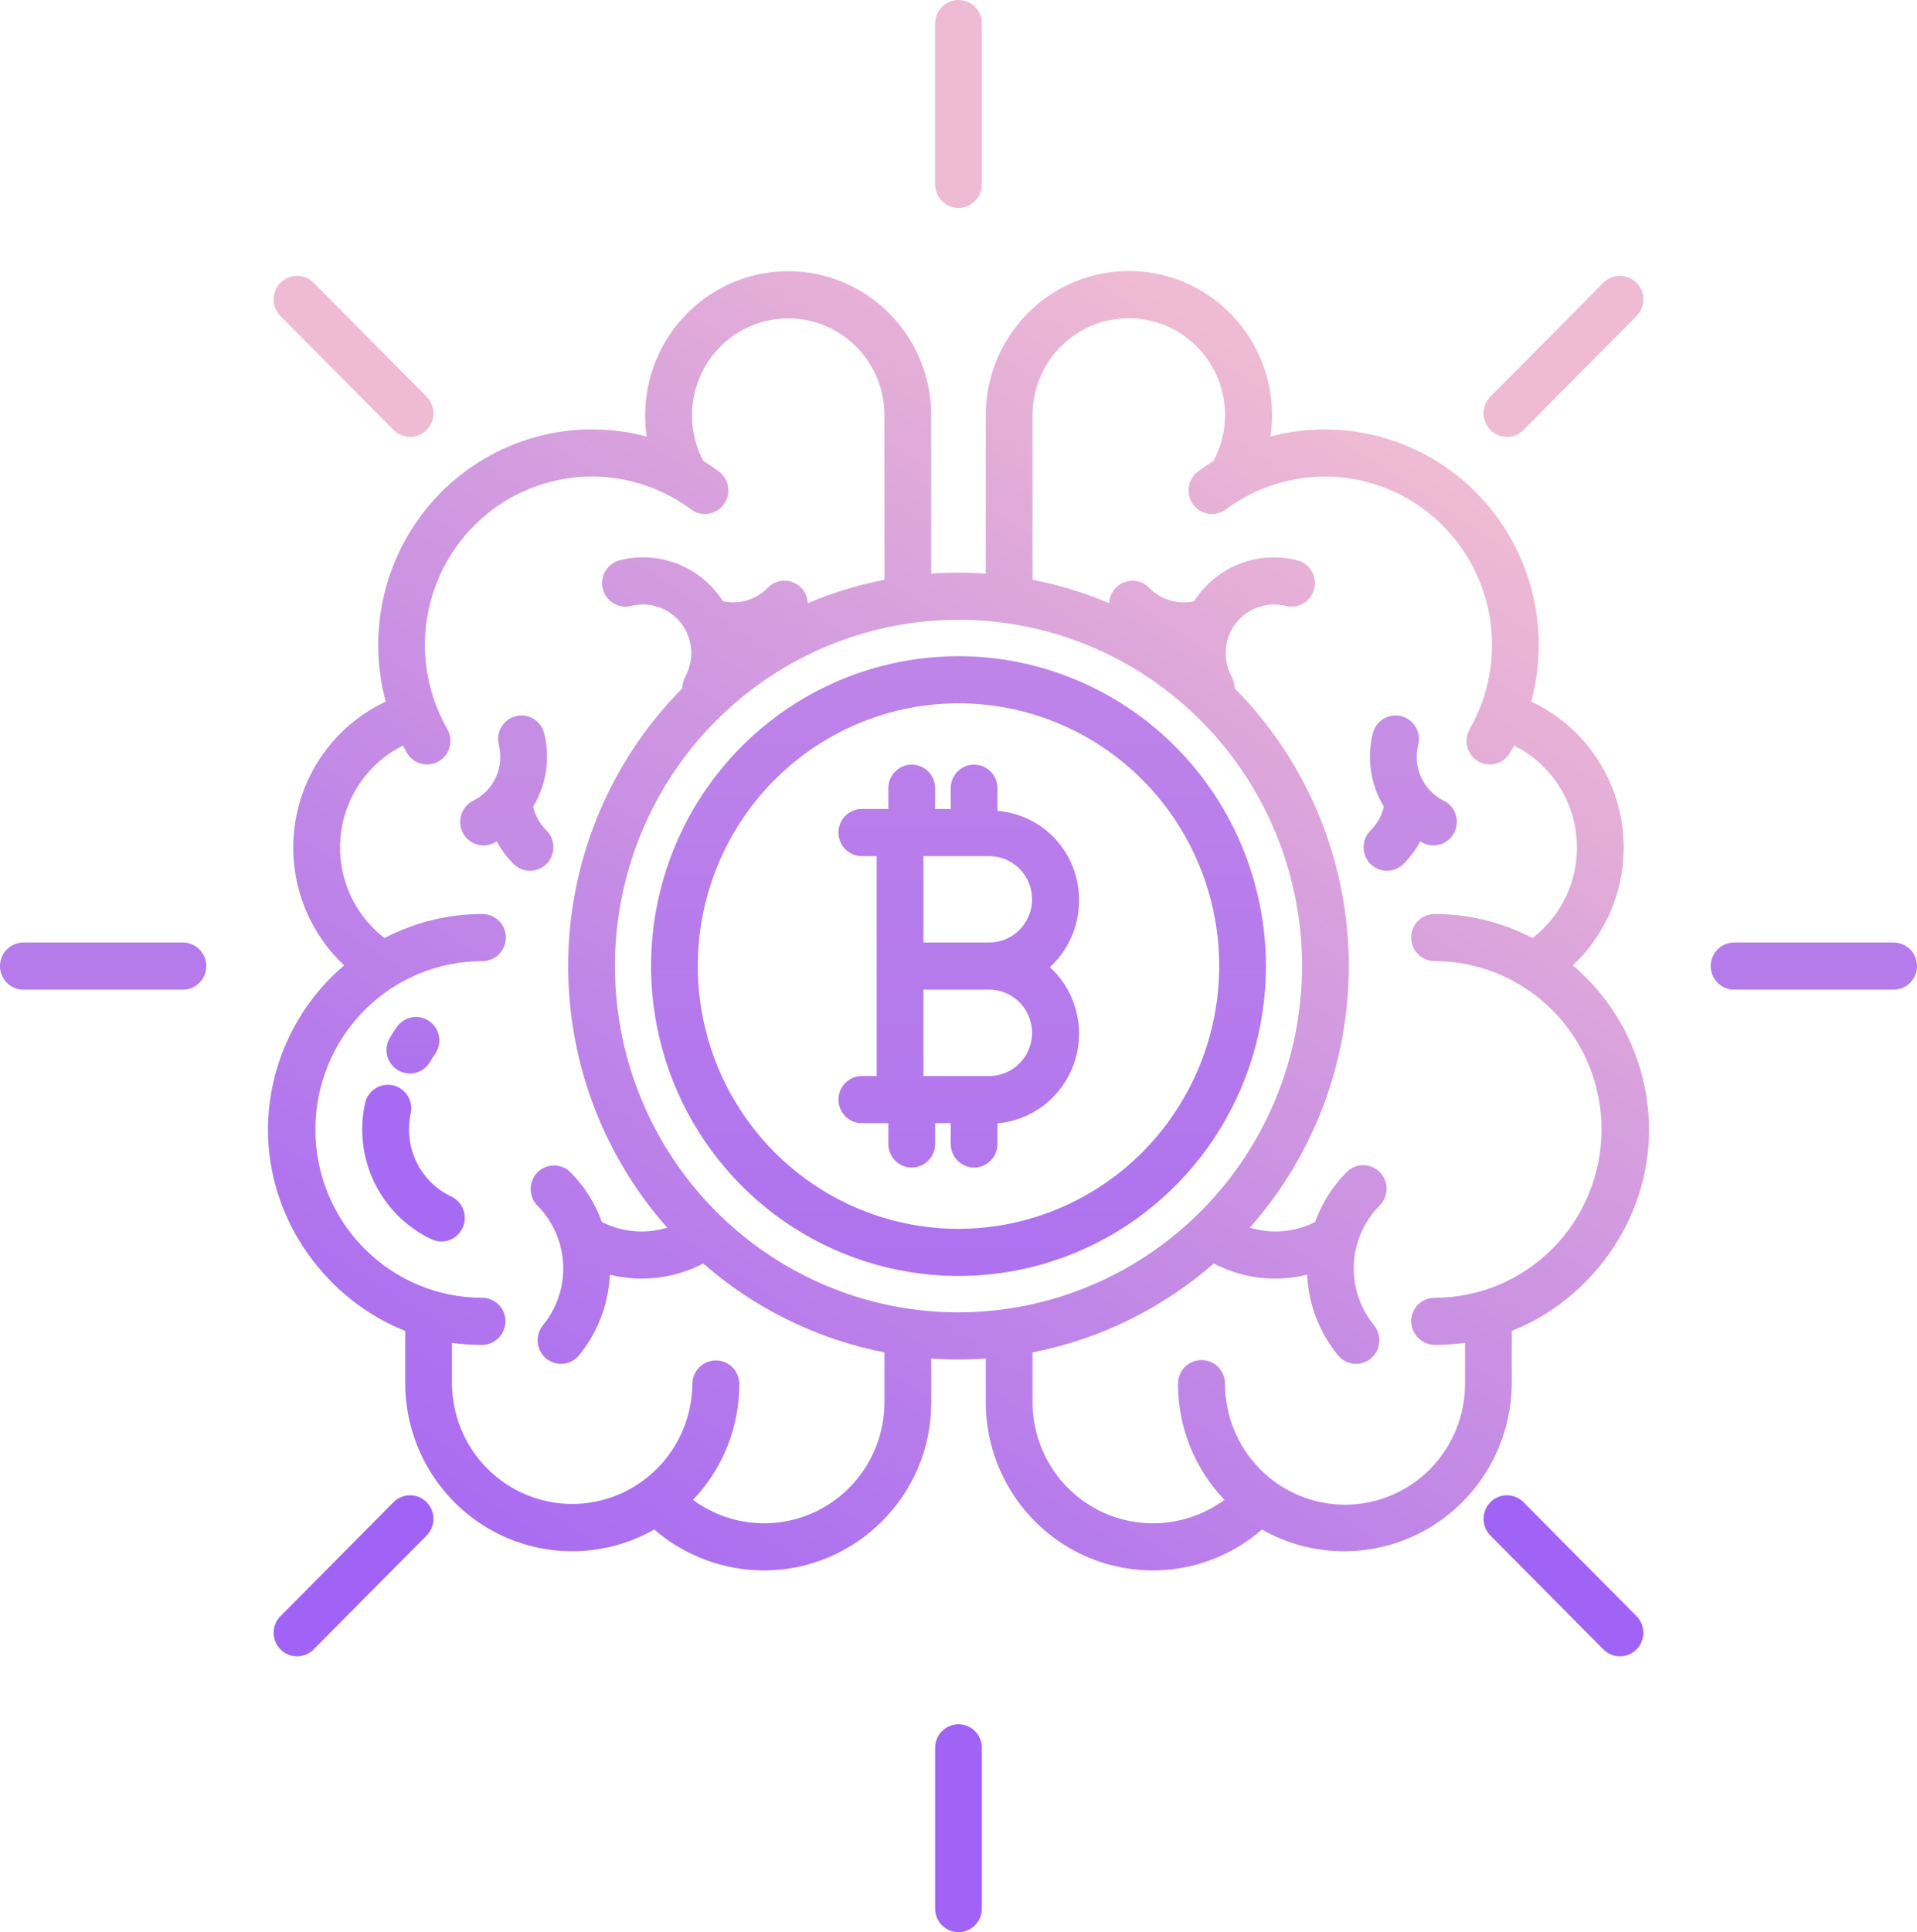 <svg width="130" height="131" viewBox="0 0 130 131" fill="none" xmlns="http://www.w3.org/2000/svg">
<path d="M65 116.903C64.579 116.903 64.176 117.072 63.879 117.371C63.582 117.671 63.415 118.077 63.415 118.501V129.402C63.415 129.826 63.582 130.232 63.879 130.532C64.176 130.832 64.579 131 65 131C65.421 131 65.824 130.832 66.121 130.532C66.418 130.232 66.585 129.826 66.585 129.402V118.501C66.585 118.077 66.418 117.671 66.121 117.371C65.824 117.072 65.421 116.903 65 116.903Z" fill="url(#paint0_linear_36_554)"/>
<path d="M65 44.489C60.876 44.489 56.845 45.721 53.416 48.03C49.987 50.339 47.314 53.62 45.736 57.459C44.158 61.298 43.745 65.523 44.55 69.599C45.354 73.675 47.34 77.418 50.256 80.357C53.172 83.296 56.887 85.297 60.932 86.107C64.977 86.918 69.169 86.502 72.979 84.912C76.789 83.322 80.045 80.628 82.337 77.173C84.628 73.718 85.85 69.656 85.85 65.5C85.844 59.929 83.646 54.589 79.737 50.65C75.828 46.711 70.528 44.495 65 44.489ZM65 83.316C61.503 83.316 58.085 82.271 55.177 80.314C52.27 78.356 50.004 75.573 48.666 72.318C47.327 69.063 46.977 65.48 47.659 62.024C48.342 58.569 50.025 55.394 52.498 52.902C54.971 50.411 58.121 48.714 61.55 48.026C64.98 47.339 68.535 47.692 71.766 49.04C74.996 50.389 77.757 52.672 79.7 55.602C81.643 58.532 82.68 61.976 82.68 65.5C82.674 70.223 80.81 74.752 77.496 78.092C74.181 81.432 69.687 83.311 65 83.316Z" fill="url(#paint1_linear_36_554)"/>
<path d="M73.175 61.062C73.191 59.53 72.628 58.049 71.601 56.919C70.573 55.79 69.158 55.096 67.642 54.979V53.44C67.642 53.016 67.475 52.61 67.178 52.31C66.881 52.011 66.477 51.843 66.057 51.843C65.636 51.843 65.233 52.011 64.936 52.31C64.639 52.61 64.472 53.016 64.472 53.44V54.85H63.415V53.44C63.415 53.016 63.248 52.61 62.95 52.31C62.653 52.011 62.25 51.843 61.829 51.843C61.409 51.843 61.006 52.011 60.708 52.31C60.411 52.61 60.244 53.016 60.244 53.44V54.85H58.444C58.024 54.85 57.62 55.018 57.323 55.318C57.026 55.617 56.859 56.023 56.859 56.447C56.859 56.871 57.026 57.277 57.323 57.577C57.62 57.876 58.024 58.045 58.444 58.045H59.451V72.955H58.444C58.024 72.955 57.62 73.124 57.323 73.423C57.026 73.723 56.859 74.129 56.859 74.553C56.859 74.977 57.026 75.383 57.323 75.683C57.62 75.982 58.024 76.15 58.444 76.15H60.244V77.56C60.244 77.984 60.411 78.39 60.708 78.69C61.006 78.989 61.409 79.158 61.829 79.158C62.25 79.158 62.653 78.989 62.95 78.69C63.248 78.39 63.415 77.984 63.415 77.56V76.15H64.472V77.56C64.472 77.984 64.639 78.39 64.936 78.69C65.233 78.989 65.636 79.158 66.057 79.158C66.477 79.158 66.881 78.989 67.178 78.69C67.475 78.39 67.642 77.984 67.642 77.56V76.161C68.815 76.059 69.933 75.614 70.859 74.882C71.784 74.149 72.478 73.16 72.856 72.037C73.233 70.913 73.277 69.703 72.982 68.555C72.688 67.406 72.068 66.369 71.197 65.57C71.821 64.999 72.318 64.303 72.659 63.527C72.999 62.75 73.175 61.911 73.175 61.062ZM67.082 72.955H62.622V67.098H67.082C67.853 67.098 68.592 67.406 69.137 67.955C69.682 68.505 69.989 69.25 69.989 70.026C69.989 70.803 69.682 71.548 69.137 72.097C68.592 72.647 67.853 72.955 67.082 72.955ZM67.082 63.902H62.622V58.045H67.082C67.853 58.045 68.592 58.353 69.137 58.903C69.682 59.452 69.989 60.197 69.989 60.974C69.989 61.75 69.682 62.495 69.137 63.045C68.592 63.594 67.853 63.902 67.082 63.902Z" fill="url(#paint2_linear_36_554)"/>
<path d="M106.659 65.451C107.958 64.232 108.941 62.711 109.519 61.02C110.098 59.329 110.255 57.52 109.976 55.754C109.698 53.987 108.993 52.317 107.923 50.89C106.853 49.463 105.452 48.322 103.841 47.57C104.51 45.095 104.52 42.487 103.871 40.007C103.222 37.527 101.938 35.263 100.146 33.441C98.354 31.62 96.118 30.306 93.663 29.631C91.208 28.955 88.619 28.943 86.158 29.595C86.354 28.266 86.276 26.911 85.93 25.614C85.583 24.316 84.975 23.105 84.144 22.055C83.312 21.005 82.275 20.139 81.097 19.51C79.918 18.882 78.624 18.505 77.295 18.403C75.966 18.301 74.63 18.475 73.371 18.916C72.111 19.357 70.956 20.055 69.976 20.965C68.996 21.876 68.212 22.981 67.674 24.21C67.137 25.439 66.856 26.767 66.85 28.11V38.894C66.238 38.851 65.622 38.828 65 38.828C64.378 38.828 63.762 38.851 63.15 38.894V28.11C63.137 25.527 62.109 23.054 60.292 21.232C58.474 19.41 56.015 18.388 53.452 18.388C50.888 18.388 48.429 19.41 46.611 21.232C44.794 23.054 43.766 25.527 43.753 28.11C43.749 28.607 43.784 29.103 43.856 29.595C41.394 28.94 38.803 28.95 36.346 29.624C33.889 30.298 31.651 31.611 29.857 33.433C28.063 35.255 26.777 37.521 26.128 40.002C25.479 42.484 25.489 45.094 26.159 47.57C24.548 48.322 23.146 49.462 22.075 50.889C21.005 52.316 20.299 53.987 20.021 55.753C19.742 57.52 19.9 59.329 20.479 61.02C21.057 62.711 22.04 64.233 23.34 65.451C21.729 66.816 20.433 68.519 19.54 70.44C18.647 72.361 18.18 74.455 18.171 76.576C18.171 82.81 22.195 88.141 27.48 90.236V93.817C27.489 95.806 28.014 97.757 29.003 99.478C29.991 101.2 31.409 102.63 33.115 103.629C34.822 104.628 36.758 105.16 38.731 105.173C40.704 105.185 42.647 104.678 44.366 103.701C46.441 105.488 49.08 106.471 51.81 106.474C58.024 106.475 63.15 101.38 63.15 95.119V92.107C63.762 92.15 64.378 92.173 65 92.173C65.622 92.173 66.238 92.15 66.85 92.107V95.119C66.861 97.3 67.492 99.433 68.669 101.264C69.846 103.095 71.518 104.548 73.489 105.451C75.459 106.354 77.645 106.669 79.788 106.359C81.931 106.049 83.941 105.127 85.579 103.702C87.302 104.678 89.247 105.186 91.224 105.173C93.2 105.161 95.139 104.63 96.849 103.632C98.56 102.634 99.982 101.204 100.977 99.483C101.971 97.762 102.503 95.809 102.52 93.818V90.236C107.805 88.141 111.83 82.81 111.83 76.576C111.82 74.455 111.353 72.361 110.46 70.44C109.567 68.519 108.27 66.816 106.659 65.451ZM59.98 95.119C59.968 96.633 59.542 98.115 58.748 99.4C57.954 100.686 56.824 101.726 55.481 102.406C54.138 103.085 52.635 103.378 51.137 103.251C49.64 103.125 48.206 102.584 46.994 101.688C49.016 99.576 50.143 96.753 50.137 93.818C50.132 93.396 49.962 92.993 49.664 92.697C49.366 92.401 48.965 92.235 48.546 92.235C48.128 92.235 47.726 92.401 47.428 92.697C47.131 92.993 46.961 93.396 46.955 93.818C46.938 95.985 46.072 98.058 44.544 99.584C43.017 101.11 40.954 101.967 38.803 101.967C36.652 101.967 34.588 101.11 33.061 99.584C31.534 98.058 30.668 95.985 30.65 93.818V91.049C31.32 91.134 31.993 91.18 32.668 91.186C33.091 91.188 33.498 91.02 33.799 90.721C34.101 90.422 34.274 90.015 34.28 89.589C34.281 89.38 34.242 89.172 34.163 88.979C34.085 88.785 33.969 88.609 33.823 88.461C33.677 88.312 33.503 88.194 33.312 88.114C33.12 88.033 32.915 87.992 32.707 87.991C29.703 87.99 26.823 86.786 24.7 84.645C22.576 82.504 21.384 79.6 21.386 76.573C21.387 73.546 22.581 70.643 24.706 68.503C26.831 66.364 29.713 65.162 32.717 65.164C33.137 65.164 33.541 64.996 33.838 64.697C34.136 64.397 34.303 63.991 34.304 63.568C34.304 63.144 34.137 62.737 33.84 62.438C33.543 62.138 33.14 61.969 32.72 61.969C30.407 61.967 28.128 62.526 26.076 63.6C25.105 62.855 24.326 61.888 23.802 60.778C23.278 59.668 23.025 58.448 23.064 57.22C23.102 55.991 23.432 54.79 24.025 53.716C24.618 52.642 25.457 51.726 26.472 51.045C26.746 50.863 27.032 50.699 27.328 50.553C27.412 50.713 27.498 50.873 27.589 51.033C27.8 51.4 28.146 51.667 28.553 51.776C28.959 51.885 29.392 51.827 29.756 51.615C30.12 51.402 30.385 51.053 30.493 50.644C30.602 50.234 30.544 49.798 30.333 49.431C29.033 47.16 28.548 44.508 28.96 41.919C29.372 39.33 30.655 36.963 32.595 35.215C34.535 33.468 37.012 32.446 39.611 32.323C42.21 32.199 44.772 32.981 46.866 34.536C47.205 34.788 47.628 34.894 48.044 34.831C48.46 34.768 48.834 34.541 49.084 34.2C49.333 33.86 49.439 33.433 49.376 33.014C49.314 32.595 49.089 32.218 48.751 31.966C48.407 31.71 48.054 31.473 47.694 31.251C47.228 30.371 46.968 29.396 46.932 28.399C46.896 27.403 47.085 26.411 47.485 25.499C47.886 24.587 48.486 23.779 49.242 23.135C49.998 22.492 50.889 22.03 51.849 21.785C52.808 21.54 53.81 21.517 54.779 21.72C55.748 21.922 56.658 22.344 57.442 22.953C58.225 23.562 58.861 24.343 59.3 25.236C59.74 26.13 59.973 27.112 59.98 28.109V39.309C58.197 39.655 56.454 40.187 54.78 40.895C54.767 40.584 54.663 40.284 54.483 40.032C54.302 39.779 54.052 39.586 53.764 39.475C53.475 39.364 53.161 39.341 52.859 39.408C52.558 39.475 52.282 39.63 52.067 39.853C51.678 40.253 51.195 40.546 50.662 40.705C50.129 40.864 49.565 40.884 49.023 40.762C49.007 40.737 48.992 40.712 48.976 40.687C48.236 39.565 47.168 38.703 45.92 38.219C44.672 37.736 43.306 37.656 42.01 37.989C41.606 38.097 41.26 38.362 41.048 38.726C40.836 39.089 40.776 39.523 40.88 39.931C40.984 40.34 41.244 40.69 41.603 40.906C41.963 41.122 42.392 41.186 42.798 41.084C43.417 40.926 44.069 40.953 44.672 41.163C45.276 41.373 45.805 41.755 46.196 42.264C46.586 42.773 46.821 43.386 46.871 44.027C46.92 44.668 46.783 45.31 46.476 45.874C46.344 46.115 46.276 46.386 46.279 46.66C41.502 51.469 38.733 57.938 38.54 64.739C38.348 71.54 40.747 78.158 45.245 83.233C44.989 83.311 44.728 83.372 44.464 83.416C43.221 83.62 41.945 83.422 40.82 82.851C40.361 81.581 39.632 80.428 38.682 79.474C38.384 79.179 37.982 79.014 37.563 79.016C37.145 79.018 36.745 79.186 36.449 79.485C36.154 79.783 35.987 80.187 35.986 80.608C35.984 81.029 36.148 81.434 36.441 81.735C37.148 82.445 37.666 83.323 37.95 84.287C37.962 84.341 37.977 84.394 37.995 84.447C38.24 85.375 38.262 86.348 38.06 87.286C37.858 88.224 37.436 89.1 36.831 89.842C36.696 90.003 36.594 90.19 36.532 90.392C36.469 90.593 36.446 90.805 36.465 91.015C36.484 91.226 36.544 91.43 36.642 91.617C36.74 91.803 36.874 91.969 37.035 92.103C37.197 92.237 37.383 92.338 37.584 92.4C37.784 92.461 37.995 92.481 38.203 92.46C38.412 92.439 38.614 92.376 38.798 92.276C38.983 92.175 39.145 92.039 39.277 91.875C40.538 90.333 41.267 88.421 41.356 86.425C43.49 86.95 45.74 86.681 47.693 85.667C51.193 88.726 55.431 90.803 59.98 91.69V95.119ZM65 88.978C60.392 88.978 55.887 87.601 52.056 85.021C48.224 82.442 45.238 78.775 43.475 74.485C41.711 70.195 41.25 65.474 42.149 60.92C43.048 56.365 45.267 52.182 48.525 48.898C51.784 45.615 55.935 43.379 60.455 42.473C64.974 41.567 69.659 42.032 73.916 43.809C78.173 45.586 81.812 48.595 84.372 52.456C86.932 56.317 88.299 60.856 88.299 65.5C88.292 71.725 85.835 77.692 81.467 82.094C77.099 86.495 71.177 88.971 65 88.978ZM97.28 87.991C96.86 87.991 96.456 88.16 96.159 88.459C95.862 88.759 95.695 89.165 95.695 89.589C95.707 90.018 95.885 90.425 96.191 90.724C96.497 91.023 96.907 91.189 97.333 91.186C98.008 91.18 98.681 91.134 99.35 91.049V93.818C99.35 95.993 98.493 98.079 96.967 99.616C95.441 101.154 93.371 102.018 91.212 102.018C89.054 102.018 86.984 101.154 85.458 99.616C83.931 98.079 83.074 95.993 83.074 93.818C83.074 93.391 82.906 92.982 82.607 92.681C82.308 92.379 81.902 92.21 81.479 92.21C81.056 92.21 80.65 92.379 80.351 92.681C80.052 92.982 79.884 93.391 79.884 93.818C79.881 96.754 81.013 99.577 83.038 101.688C81.625 102.721 79.924 103.278 78.178 103.28C76.025 103.279 73.959 102.421 72.431 100.893C70.903 99.364 70.036 97.289 70.02 95.119V91.69C74.57 90.803 78.807 88.726 82.307 85.666C84.259 86.682 86.51 86.952 88.644 86.424C88.733 88.42 89.462 90.332 90.723 91.874C90.855 92.038 91.017 92.174 91.201 92.275C91.386 92.375 91.588 92.438 91.796 92.459C92.005 92.481 92.216 92.46 92.416 92.399C92.617 92.337 92.803 92.237 92.965 92.102C93.126 91.968 93.26 91.803 93.358 91.616C93.456 91.429 93.516 91.225 93.535 91.014C93.554 90.804 93.531 90.592 93.468 90.391C93.406 90.189 93.304 90.002 93.169 89.841C92.564 89.1 92.142 88.224 91.94 87.285C91.737 86.347 91.76 85.374 92.005 84.446C92.023 84.394 92.038 84.341 92.05 84.287C92.334 83.322 92.852 82.445 93.558 81.734C93.708 81.587 93.826 81.41 93.908 81.216C93.989 81.022 94.032 80.813 94.033 80.602C94.034 80.391 93.993 80.183 93.914 79.987C93.834 79.792 93.717 79.615 93.569 79.466C93.421 79.317 93.245 79.199 93.052 79.118C92.858 79.038 92.651 78.997 92.442 78.997C92.233 78.998 92.025 79.041 91.833 79.122C91.64 79.204 91.465 79.324 91.318 79.474C90.368 80.428 89.639 81.581 89.18 82.851C88.055 83.421 86.779 83.619 85.536 83.416C85.272 83.372 85.011 83.311 84.755 83.233C89.253 78.158 91.651 71.541 91.459 64.74C91.266 57.94 88.498 51.471 83.721 46.663C83.724 46.388 83.656 46.117 83.525 45.876C83.217 45.313 83.079 44.67 83.128 44.029C83.178 43.387 83.412 42.774 83.803 42.265C84.194 41.756 84.724 41.373 85.328 41.164C85.932 40.955 86.583 40.928 87.202 41.086C87.608 41.188 88.038 41.124 88.397 40.908C88.756 40.692 89.016 40.342 89.121 39.933C89.225 39.525 89.164 39.091 88.952 38.728C88.741 38.364 88.395 38.099 87.99 37.992C86.695 37.658 85.329 37.738 84.081 38.221C82.833 38.705 81.765 39.567 81.025 40.689C81.008 40.714 80.993 40.739 80.978 40.764C80.435 40.886 79.871 40.866 79.338 40.707C78.806 40.548 78.322 40.255 77.933 39.855C77.718 39.632 77.443 39.478 77.141 39.41C76.84 39.343 76.525 39.366 76.237 39.477C75.948 39.588 75.698 39.782 75.518 40.034C75.337 40.286 75.234 40.587 75.221 40.897C73.546 40.188 71.804 39.656 70.02 39.31V28.11C70.031 26.373 70.724 24.71 71.947 23.485C73.17 22.261 74.824 21.573 76.549 21.573C78.273 21.573 79.927 22.261 81.15 23.485C82.373 24.71 83.066 26.373 83.077 28.11C83.082 29.207 82.811 30.288 82.292 31.252C81.931 31.474 81.586 31.712 81.243 31.967C80.904 32.22 80.68 32.597 80.618 33.017C80.556 33.436 80.662 33.863 80.912 34.204C81.163 34.545 81.537 34.772 81.954 34.834C82.37 34.896 82.794 34.79 83.132 34.537C85.227 32.983 87.788 32.202 90.387 32.325C92.985 32.449 95.462 33.471 97.402 35.218C99.341 36.965 100.625 39.331 101.038 41.919C101.45 44.508 100.966 47.16 99.667 49.431C99.456 49.798 99.399 50.234 99.507 50.644C99.615 51.053 99.881 51.402 100.245 51.614C100.609 51.827 101.042 51.885 101.448 51.775C101.854 51.666 102.201 51.398 102.411 51.032C102.502 50.874 102.589 50.714 102.673 50.552C102.968 50.698 103.254 50.862 103.529 51.044C104.544 51.725 105.383 52.641 105.976 53.715C106.569 54.789 106.898 55.99 106.937 57.218C106.976 58.447 106.723 59.667 106.199 60.777C105.675 61.887 104.895 62.854 103.925 63.599C101.873 62.525 99.594 61.966 97.281 61.968C96.861 61.968 96.457 62.136 96.16 62.435C95.863 62.735 95.696 63.141 95.696 63.565C95.696 63.989 95.863 64.395 96.16 64.695C96.457 64.994 96.861 65.163 97.281 65.163C100.285 65.163 103.166 66.365 105.29 68.506C107.414 70.646 108.608 73.549 108.608 76.576C108.608 79.604 107.414 82.507 105.29 84.647C103.166 86.788 100.285 87.99 97.281 87.99L97.28 87.991Z" fill="url(#paint3_linear_36_554)"/>
<path d="M96.515 57.158C96.702 57.25 96.906 57.304 97.114 57.316C97.321 57.329 97.53 57.301 97.726 57.232C97.923 57.164 98.105 57.057 98.261 56.918C98.416 56.779 98.544 56.61 98.635 56.422C98.726 56.233 98.779 56.028 98.792 55.819C98.805 55.609 98.776 55.399 98.708 55.201C98.641 55.003 98.535 54.82 98.397 54.663C98.258 54.506 98.091 54.377 97.904 54.286C97.228 53.951 96.688 53.392 96.372 52.703C96.057 52.014 95.987 51.237 96.172 50.502C96.224 50.299 96.236 50.087 96.207 49.879C96.177 49.672 96.108 49.472 96.002 49.291C95.896 49.111 95.755 48.953 95.589 48.827C95.423 48.701 95.233 48.609 95.031 48.557C94.83 48.505 94.62 48.493 94.414 48.523C94.208 48.552 94.009 48.622 93.83 48.729C93.651 48.836 93.494 48.977 93.369 49.145C93.244 49.313 93.153 49.504 93.101 49.707C92.89 50.546 92.846 51.419 92.974 52.275C93.102 53.131 93.398 53.952 93.845 54.691C93.704 55.303 93.393 55.861 92.948 56.3C92.647 56.597 92.476 57.001 92.471 57.425C92.466 57.849 92.629 58.257 92.923 58.56C93.217 58.863 93.618 59.036 94.038 59.04C94.459 59.045 94.864 58.881 95.165 58.585C95.621 58.133 96.008 57.615 96.313 57.048C96.381 57.084 96.446 57.124 96.515 57.158Z" fill="url(#paint4_linear_36_554)"/>
<path d="M37.052 56.3C36.607 55.861 36.296 55.303 36.155 54.691C36.602 53.952 36.898 53.131 37.026 52.275C37.154 51.419 37.11 50.546 36.899 49.707C36.794 49.296 36.532 48.945 36.17 48.729C35.808 48.513 35.376 48.452 34.968 48.557C34.561 48.662 34.212 48.926 33.998 49.291C33.784 49.656 33.723 50.091 33.828 50.502C34.014 51.237 33.943 52.014 33.628 52.703C33.312 53.392 32.772 53.951 32.096 54.286C31.909 54.377 31.741 54.506 31.603 54.663C31.465 54.82 31.359 55.003 31.292 55.201C31.224 55.399 31.195 55.609 31.208 55.819C31.221 56.028 31.274 56.233 31.365 56.422C31.456 56.61 31.584 56.779 31.739 56.918C31.895 57.057 32.077 57.164 32.274 57.232C32.47 57.301 32.679 57.329 32.886 57.316C33.094 57.304 33.298 57.25 33.485 57.158C33.554 57.124 33.619 57.084 33.687 57.048C33.992 57.615 34.379 58.133 34.835 58.585C34.984 58.732 35.16 58.848 35.353 58.926C35.547 59.004 35.753 59.043 35.962 59.04C36.17 59.038 36.375 58.994 36.567 58.912C36.758 58.829 36.932 58.71 37.077 58.56C37.223 58.41 37.338 58.232 37.415 58.038C37.492 57.843 37.531 57.635 37.529 57.425C37.526 57.215 37.483 57.008 37.401 56.815C37.319 56.622 37.201 56.447 37.052 56.3Z" fill="url(#paint5_linear_36_554)"/>
<path d="M65 14.097C65.421 14.097 65.824 13.928 66.121 13.629C66.418 13.329 66.585 12.923 66.585 12.499V1.598C66.585 1.174 66.418 0.768 66.121 0.468C65.824 0.168 65.421 0 65 0C64.579 0 64.176 0.168 63.879 0.468C63.582 0.768 63.415 1.174 63.415 1.598V12.499C63.415 12.923 63.582 13.329 63.879 13.629C64.176 13.928 64.579 14.097 65 14.097Z" fill="url(#paint6_linear_36_554)"/>
<path d="M128.415 63.902H117.597C117.176 63.902 116.773 64.071 116.476 64.37C116.178 64.67 116.011 65.076 116.011 65.5C116.011 65.924 116.178 66.33 116.476 66.63C116.773 66.929 117.176 67.098 117.597 67.098H128.415C128.835 67.098 129.238 66.929 129.536 66.63C129.833 66.33 130 65.924 130 65.5C130 65.076 129.833 64.67 129.536 64.37C129.238 64.071 128.835 63.902 128.415 63.902Z" fill="url(#paint7_linear_36_554)"/>
<path d="M12.403 63.902H1.585C1.165 63.902 0.762 64.071 0.464 64.37C0.167 64.67 0 65.076 0 65.5C0 65.924 0.167 66.33 0.464 66.63C0.762 66.929 1.165 67.098 1.585 67.098H12.403C12.824 67.098 13.227 66.929 13.524 66.63C13.822 66.33 13.989 65.924 13.989 65.5C13.989 65.076 13.822 64.67 13.524 64.37C13.227 64.071 12.824 63.902 12.403 63.902Z" fill="url(#paint8_linear_36_554)"/>
<path d="M102.191 29.62C102.4 29.62 102.606 29.579 102.799 29.499C102.991 29.419 103.166 29.301 103.313 29.152L110.963 21.444C111.113 21.296 111.233 21.12 111.315 20.925C111.398 20.731 111.441 20.521 111.442 20.31C111.444 20.098 111.403 19.888 111.324 19.693C111.244 19.497 111.127 19.319 110.978 19.169C110.83 19.02 110.653 18.901 110.459 18.821C110.265 18.741 110.056 18.7 109.846 18.701C109.636 18.703 109.429 18.746 109.236 18.829C109.042 18.912 108.867 19.033 108.721 19.185L101.071 26.892C100.849 27.116 100.698 27.4 100.637 27.71C100.575 28.02 100.607 28.341 100.727 28.633C100.847 28.925 101.05 29.175 101.311 29.35C101.571 29.526 101.878 29.62 102.191 29.62V29.62Z" fill="url(#paint9_linear_36_554)"/>
<path d="M26.687 101.848L19.038 109.556C18.888 109.704 18.768 109.88 18.685 110.075C18.603 110.269 18.56 110.479 18.558 110.69C18.557 110.902 18.597 111.112 18.677 111.307C18.757 111.503 18.874 111.681 19.023 111.831C19.171 111.98 19.348 112.099 19.542 112.179C19.736 112.259 19.944 112.3 20.154 112.299C20.364 112.297 20.572 112.254 20.765 112.171C20.958 112.088 21.133 111.967 21.28 111.815L28.93 104.108C29.077 103.959 29.194 103.783 29.273 103.589C29.353 103.395 29.394 103.188 29.394 102.978C29.394 102.768 29.353 102.56 29.273 102.366C29.194 102.172 29.077 101.996 28.93 101.848C28.782 101.699 28.608 101.582 28.415 101.501C28.223 101.421 28.017 101.38 27.808 101.38C27.6 101.38 27.394 101.421 27.201 101.501C27.009 101.582 26.834 101.699 26.687 101.848Z" fill="url(#paint10_linear_36_554)"/>
<path d="M103.313 101.848C103.166 101.699 102.991 101.582 102.799 101.501C102.606 101.421 102.4 101.38 102.192 101.38C101.983 101.38 101.777 101.421 101.585 101.501C101.392 101.582 101.218 101.699 101.07 101.848C100.923 101.996 100.806 102.172 100.727 102.366C100.647 102.56 100.606 102.768 100.606 102.978C100.606 103.188 100.647 103.395 100.727 103.589C100.806 103.783 100.923 103.959 101.071 104.108L108.72 111.816C108.867 111.968 109.042 112.088 109.235 112.171C109.428 112.254 109.636 112.298 109.846 112.299C110.056 112.301 110.264 112.26 110.458 112.18C110.652 112.099 110.829 111.981 110.977 111.831C111.126 111.682 111.243 111.504 111.323 111.308C111.403 111.112 111.443 110.902 111.442 110.691C111.44 110.479 111.397 110.27 111.315 110.075C111.232 109.881 111.112 109.704 110.962 109.557L103.313 101.848Z" fill="url(#paint11_linear_36_554)"/>
<path d="M26.687 29.152C26.834 29.301 27.009 29.418 27.201 29.499C27.394 29.579 27.6 29.62 27.808 29.62C28.017 29.62 28.223 29.579 28.415 29.499C28.608 29.418 28.782 29.301 28.93 29.152C29.077 29.004 29.194 28.828 29.273 28.634C29.353 28.44 29.394 28.232 29.394 28.022C29.394 27.812 29.353 27.605 29.273 27.411C29.194 27.217 29.077 27.041 28.93 26.892L21.28 19.185C21.133 19.033 20.958 18.912 20.765 18.829C20.572 18.746 20.364 18.703 20.154 18.701C19.944 18.7 19.736 18.741 19.542 18.821C19.348 18.901 19.171 19.02 19.023 19.169C18.874 19.319 18.757 19.497 18.677 19.693C18.597 19.888 18.557 20.098 18.558 20.31C18.56 20.521 18.603 20.731 18.685 20.925C18.768 21.12 18.888 21.296 19.038 21.444L26.687 29.152Z" fill="url(#paint12_linear_36_554)"/>
<path d="M30.607 81.127C29.577 80.641 28.743 79.815 28.243 78.786C27.743 77.756 27.607 76.586 27.857 75.468C27.941 75.058 27.862 74.632 27.638 74.28C27.413 73.929 27.06 73.68 26.656 73.587C26.251 73.495 25.826 73.566 25.473 73.785C25.119 74.004 24.866 74.355 24.766 74.761C24.355 76.589 24.577 78.503 25.394 80.187C26.211 81.87 27.574 83.222 29.258 84.018C29.446 84.108 29.65 84.16 29.859 84.17C30.067 84.18 30.275 84.149 30.471 84.078C30.667 84.007 30.848 83.897 31.002 83.756C31.156 83.615 31.281 83.444 31.37 83.254C31.459 83.064 31.509 82.858 31.519 82.648C31.529 82.438 31.497 82.229 31.426 82.031C31.355 81.834 31.247 81.652 31.106 81.497C30.965 81.342 30.796 81.216 30.607 81.127Z" fill="url(#paint13_linear_36_554)"/>
<path d="M27.013 72.574C27.194 72.678 27.394 72.745 27.6 72.77C27.807 72.796 28.017 72.781 28.217 72.725C28.418 72.67 28.606 72.575 28.77 72.446C28.934 72.317 29.072 72.157 29.175 71.974C29.268 71.809 29.371 71.649 29.483 71.495C29.607 71.326 29.696 71.133 29.746 70.929C29.796 70.724 29.806 70.512 29.774 70.304C29.742 70.096 29.67 69.896 29.562 69.716C29.453 69.536 29.31 69.38 29.142 69.256C28.973 69.132 28.781 69.042 28.578 68.993C28.375 68.944 28.164 68.935 27.958 68.968C27.752 69.001 27.554 69.075 27.376 69.186C27.198 69.296 27.044 69.441 26.921 69.611C26.739 69.863 26.571 70.125 26.418 70.397C26.21 70.765 26.156 71.201 26.268 71.61C26.38 72.018 26.648 72.365 27.013 72.574Z" fill="url(#paint14_linear_36_554)"/>
<defs>
<linearGradient id="paint0_linear_36_554" x1="65" y1="56.099" x2="65" y2="-993.01" gradientUnits="userSpaceOnUse">
<stop offset="0.322" stop-color="#A163F5"/>
<stop offset="0.466" stop-color="#B074EE"/>
<stop offset="0.752" stop-color="#D8A1DD"/>
<stop offset="0.898" stop-color="#EFBAD3"/>
</linearGradient>
<linearGradient id="paint1_linear_36_554" x1="65.001" y1="244.563" x2="65.001" y2="-107.366" gradientUnits="userSpaceOnUse">
<stop offset="0.322" stop-color="#A163F5"/>
<stop offset="0.466" stop-color="#B074EE"/>
<stop offset="0.752" stop-color="#D8A1DD"/>
<stop offset="0.898" stop-color="#EFBAD3"/>
</linearGradient>
<linearGradient id="paint2_linear_36_554" x1="64.998" y1="340.976" x2="64.998" y2="-200.442" gradientUnits="userSpaceOnUse">
<stop offset="0.322" stop-color="#A163F5"/>
<stop offset="0.466" stop-color="#B074EE"/>
<stop offset="0.752" stop-color="#D8A1DD"/>
<stop offset="0.898" stop-color="#EFBAD3"/>
</linearGradient>
<linearGradient id="paint3_linear_36_554" x1="-28.889" y1="155.483" x2="75.895" y2="-5.28" gradientUnits="userSpaceOnUse">
<stop offset="0.322" stop-color="#A163F5"/>
<stop offset="0.466" stop-color="#B074EE"/>
<stop offset="0.752" stop-color="#D8A1DD"/>
<stop offset="0.898" stop-color="#EFBAD3"/>
</linearGradient>
<linearGradient id="paint4_linear_36_554" x1="65.01" y1="925.669" x2="65.01" y2="-478.282" gradientUnits="userSpaceOnUse">
<stop offset="0.322" stop-color="#A163F5"/>
<stop offset="0.466" stop-color="#B074EE"/>
<stop offset="0.752" stop-color="#D8A1DD"/>
<stop offset="0.898" stop-color="#EFBAD3"/>
</linearGradient>
<linearGradient id="paint5_linear_36_554" x1="64.99" y1="925.668" x2="64.99" y2="-478.282" gradientUnits="userSpaceOnUse">
<stop offset="0.322" stop-color="#A163F5"/>
<stop offset="0.466" stop-color="#B074EE"/>
<stop offset="0.752" stop-color="#D8A1DD"/>
<stop offset="0.898" stop-color="#EFBAD3"/>
</linearGradient>
<linearGradient id="paint6_linear_36_554" x1="65" y1="1142.48" x2="65" y2="93.375" gradientUnits="userSpaceOnUse">
<stop offset="0.322" stop-color="#A163F5"/>
<stop offset="0.466" stop-color="#B074EE"/>
<stop offset="0.752" stop-color="#D8A1DD"/>
<stop offset="0.898" stop-color="#EFBAD3"/>
</linearGradient>
<linearGradient id="paint7_linear_36_554" x1="65" y1="2420.54" x2="65" y2="-2208.04" gradientUnits="userSpaceOnUse">
<stop offset="0.322" stop-color="#A163F5"/>
<stop offset="0.466" stop-color="#B074EE"/>
<stop offset="0.752" stop-color="#D8A1DD"/>
<stop offset="0.898" stop-color="#EFBAD3"/>
</linearGradient>
<linearGradient id="paint8_linear_36_554" x1="65" y1="2420.54" x2="65" y2="-2208.04" gradientUnits="userSpaceOnUse">
<stop offset="0.322" stop-color="#A163F5"/>
<stop offset="0.466" stop-color="#B074EE"/>
<stop offset="0.752" stop-color="#D8A1DD"/>
<stop offset="0.898" stop-color="#EFBAD3"/>
</linearGradient>
<linearGradient id="paint9_linear_36_554" x1="64.902" y1="1250.62" x2="64.902" y2="-103.821" gradientUnits="userSpaceOnUse">
<stop offset="0.322" stop-color="#A163F5"/>
<stop offset="0.466" stop-color="#B074EE"/>
<stop offset="0.752" stop-color="#D8A1DD"/>
<stop offset="0.898" stop-color="#EFBAD3"/>
</linearGradient>
<linearGradient id="paint10_linear_36_554" x1="65.093" y1="258.669" x2="65.093" y2="-1095.75" gradientUnits="userSpaceOnUse">
<stop offset="0.322" stop-color="#A163F5"/>
<stop offset="0.466" stop-color="#B074EE"/>
<stop offset="0.752" stop-color="#D8A1DD"/>
<stop offset="0.898" stop-color="#EFBAD3"/>
</linearGradient>
<linearGradient id="paint11_linear_36_554" x1="64.907" y1="258.656" x2="64.907" y2="-1095.7" gradientUnits="userSpaceOnUse">
<stop offset="0.322" stop-color="#A163F5"/>
<stop offset="0.466" stop-color="#B074EE"/>
<stop offset="0.752" stop-color="#D8A1DD"/>
<stop offset="0.898" stop-color="#EFBAD3"/>
</linearGradient>
<linearGradient id="paint12_linear_36_554" x1="65.093" y1="1250.6" x2="65.093" y2="-103.819" gradientUnits="userSpaceOnUse">
<stop offset="0.322" stop-color="#A163F5"/>
<stop offset="0.466" stop-color="#B074EE"/>
<stop offset="0.752" stop-color="#D8A1DD"/>
<stop offset="0.898" stop-color="#EFBAD3"/>
</linearGradient>
<linearGradient id="paint13_linear_36_554" x1="64.966" y1="609.021" x2="64.966" y2="-782.964" gradientUnits="userSpaceOnUse">
<stop offset="0.322" stop-color="#A163F5"/>
<stop offset="0.466" stop-color="#B074EE"/>
<stop offset="0.752" stop-color="#D8A1DD"/>
<stop offset="0.898" stop-color="#EFBAD3"/>
</linearGradient>
<linearGradient id="paint14_linear_36_554" x1="27.999" y1="122.94" x2="27.999" y2="10.048" gradientUnits="userSpaceOnUse">
<stop offset="0.322" stop-color="#A163F5"/>
<stop offset="0.466" stop-color="#B074EE"/>
<stop offset="0.752" stop-color="#D8A1DD"/>
<stop offset="0.898" stop-color="#EFBAD3"/>
</linearGradient>
</defs>
</svg>
